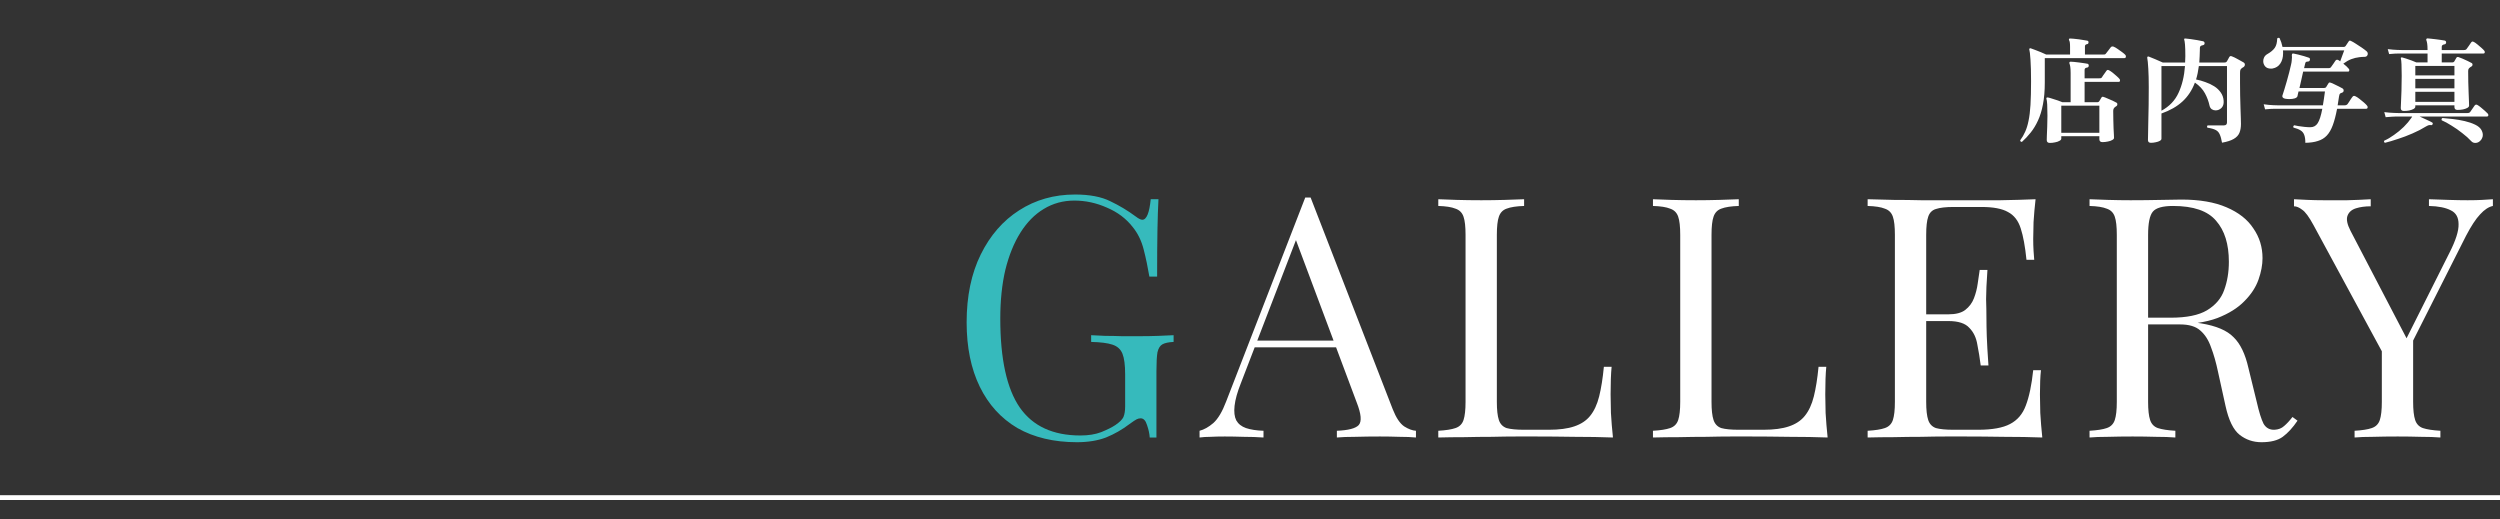 <?xml version="1.0" encoding="UTF-8"?>
<svg xmlns="http://www.w3.org/2000/svg" width="520" height="108" viewBox="0 0 520 108" fill="none">
  <rect x="0" y="0" width="520" height="108" fill="#333333" stroke="none"/>
  <path d="M223.6 40.46C226.634 40.46 229.084 40.927 230.95 41.86C232.817 42.747 234.567 43.797 236.2 45.01C236.807 45.477 237.274 45.71 237.6 45.71C238.487 45.71 239.07 44.287 239.35 41.44H240.96C240.867 43.167 240.797 45.267 240.75 47.74C240.704 50.213 240.68 53.48 240.68 57.54H239.07C238.744 55.58 238.347 53.69 237.88 51.87C237.414 50.05 236.644 48.487 235.57 47.18C234.217 45.453 232.444 44.123 230.25 43.19C228.057 42.21 225.794 41.72 223.46 41.72C221.127 41.72 219.004 42.303 217.09 43.47C215.224 44.59 213.614 46.223 212.26 48.37C210.907 50.517 209.857 53.107 209.11 56.14C208.41 59.127 208.06 62.51 208.06 66.29C208.06 74.69 209.414 80.85 212.12 84.77C214.827 88.643 219.027 90.58 224.72 90.58C226.4 90.58 227.847 90.347 229.06 89.88C230.32 89.367 231.3 88.877 232 88.41C232.887 87.803 233.447 87.243 233.68 86.73C233.914 86.17 234.03 85.447 234.03 84.56V77.84C234.03 75.927 233.844 74.503 233.47 73.57C233.097 72.637 232.397 72.007 231.37 71.68C230.39 71.353 228.92 71.167 226.96 71.12V69.72C227.8 69.767 228.78 69.813 229.9 69.86C231.02 69.86 232.187 69.883 233.4 69.93C234.66 69.93 235.804 69.93 236.83 69.93C238.37 69.93 239.747 69.907 240.96 69.86C242.22 69.813 243.27 69.767 244.11 69.72V71.12C243.084 71.167 242.314 71.33 241.8 71.61C241.287 71.89 240.937 72.45 240.75 73.29C240.61 74.13 240.54 75.413 240.54 77.14V91H239.14C239.094 90.207 238.907 89.343 238.58 88.41C238.3 87.477 237.857 87.01 237.25 87.01C236.97 87.01 236.69 87.08 236.41 87.22C236.13 87.36 235.64 87.687 234.94 88.2C233.4 89.367 231.767 90.3 230.04 91C228.314 91.653 226.307 91.98 224.02 91.98C219.214 91.98 215.084 91 211.63 89.04C208.224 87.033 205.61 84.163 203.79 80.43C201.97 76.697 201.06 72.24 201.06 67.06C201.06 61.6 202.04 56.887 204 52.92C205.96 48.953 208.62 45.897 211.98 43.75C215.387 41.557 219.26 40.46 223.6 40.46Z" fill="#36BABC"></path>
  <path d="M272.609 41.09L289.689 85.12C290.389 86.893 291.182 88.083 292.069 88.69C292.956 89.25 293.772 89.553 294.519 89.6V91C293.586 90.907 292.442 90.86 291.089 90.86C289.736 90.813 288.382 90.79 287.029 90.79C285.209 90.79 283.506 90.813 281.919 90.86C280.332 90.86 279.049 90.907 278.069 91V89.6C280.449 89.507 281.966 89.11 282.619 88.41C283.272 87.663 283.132 86.1 282.199 83.72L269.179 48.93L270.299 48.02L258.119 79.66C257.372 81.527 256.929 83.113 256.789 84.42C256.649 85.68 256.766 86.683 257.139 87.43C257.559 88.177 258.236 88.713 259.169 89.04C260.149 89.367 261.362 89.553 262.809 89.6V91C261.502 90.907 260.126 90.86 258.679 90.86C257.279 90.813 255.972 90.79 254.759 90.79C253.592 90.79 252.589 90.813 251.749 90.86C250.956 90.86 250.209 90.907 249.509 91V89.6C250.442 89.367 251.399 88.83 252.379 87.99C253.359 87.103 254.246 85.61 255.039 83.51L271.489 41.09C271.676 41.09 271.862 41.09 272.049 41.09C272.236 41.09 272.422 41.09 272.609 41.09ZM281.149 70.84V72.24H260.289L260.989 70.84H281.149ZM317.014 41.44V42.84C315.427 42.887 314.214 43.073 313.374 43.4C312.58 43.68 312.044 44.24 311.764 45.08C311.484 45.873 311.344 47.133 311.344 48.86V83.58C311.344 85.26 311.484 86.52 311.764 87.36C312.044 88.2 312.58 88.76 313.374 89.04C314.214 89.273 315.427 89.39 317.014 89.39H322.124C324.317 89.39 326.09 89.157 327.444 88.69C328.844 88.223 329.94 87.5 330.734 86.52C331.574 85.493 332.204 84.14 332.624 82.46C333.044 80.78 333.37 78.727 333.604 76.3H335.214C335.074 77.747 335.004 79.66 335.004 82.04C335.004 82.927 335.027 84.21 335.074 85.89C335.167 87.523 335.307 89.227 335.494 91C333.114 90.907 330.43 90.86 327.444 90.86C324.457 90.813 321.797 90.79 319.464 90.79C318.437 90.79 317.107 90.79 315.474 90.79C313.887 90.79 312.16 90.813 310.294 90.86C308.427 90.86 306.537 90.883 304.624 90.93C302.71 90.93 300.89 90.953 299.164 91V89.6C300.75 89.507 301.94 89.32 302.734 89.04C303.574 88.76 304.134 88.2 304.414 87.36C304.694 86.52 304.834 85.26 304.834 83.58V48.86C304.834 47.133 304.694 45.873 304.414 45.08C304.134 44.24 303.574 43.68 302.734 43.4C301.94 43.073 300.75 42.887 299.164 42.84V41.44C300.144 41.487 301.427 41.533 303.014 41.58C304.6 41.627 306.304 41.65 308.124 41.65C309.757 41.65 311.367 41.627 312.954 41.58C314.587 41.533 315.94 41.487 317.014 41.44ZM361.666 41.44V42.84C360.079 42.887 358.866 43.073 358.026 43.4C357.233 43.68 356.696 44.24 356.416 45.08C356.136 45.873 355.996 47.133 355.996 48.86V83.58C355.996 85.26 356.136 86.52 356.416 87.36C356.696 88.2 357.233 88.76 358.026 89.04C358.866 89.273 360.079 89.39 361.666 89.39H366.776C368.969 89.39 370.743 89.157 372.096 88.69C373.496 88.223 374.593 87.5 375.386 86.52C376.226 85.493 376.856 84.14 377.276 82.46C377.696 80.78 378.023 78.727 378.256 76.3H379.866C379.726 77.747 379.656 79.66 379.656 82.04C379.656 82.927 379.679 84.21 379.726 85.89C379.819 87.523 379.959 89.227 380.146 91C377.766 90.907 375.083 90.86 372.096 90.86C369.109 90.813 366.449 90.79 364.116 90.79C363.089 90.79 361.759 90.79 360.126 90.79C358.539 90.79 356.813 90.813 354.946 90.86C353.079 90.86 351.189 90.883 349.276 90.93C347.363 90.93 345.543 90.953 343.816 91V89.6C345.403 89.507 346.593 89.32 347.386 89.04C348.226 88.76 348.786 88.2 349.066 87.36C349.346 86.52 349.486 85.26 349.486 83.58V48.86C349.486 47.133 349.346 45.873 349.066 45.08C348.786 44.24 348.226 43.68 347.386 43.4C346.593 43.073 345.403 42.887 343.816 42.84V41.44C344.796 41.487 346.079 41.533 347.666 41.58C349.253 41.627 350.956 41.65 352.776 41.65C354.409 41.65 356.019 41.627 357.606 41.58C359.239 41.533 360.593 41.487 361.666 41.44ZM423.398 41.44C423.212 43.073 423.072 44.66 422.978 46.2C422.932 47.74 422.908 48.907 422.908 49.7C422.908 50.54 422.932 51.357 422.978 52.15C423.025 52.897 423.072 53.527 423.118 54.04H421.508C421.228 51.287 420.832 49.117 420.318 47.53C419.805 45.897 418.918 44.753 417.658 44.1C416.445 43.4 414.602 43.05 412.128 43.05H406.318C404.732 43.05 403.518 43.19 402.678 43.47C401.885 43.703 401.348 44.24 401.068 45.08C400.788 45.873 400.648 47.133 400.648 48.86V83.58C400.648 85.26 400.788 86.52 401.068 87.36C401.348 88.2 401.885 88.76 402.678 89.04C403.518 89.273 404.732 89.39 406.318 89.39H411.428C414.368 89.39 416.585 88.993 418.078 88.2C419.618 87.407 420.715 86.123 421.368 84.35C422.068 82.53 422.582 80.08 422.908 77H424.518C424.378 78.26 424.308 79.94 424.308 82.04C424.308 82.927 424.332 84.21 424.378 85.89C424.472 87.523 424.612 89.227 424.798 91C422.418 90.907 419.735 90.86 416.748 90.86C413.762 90.813 411.102 90.79 408.768 90.79C407.742 90.79 406.412 90.79 404.778 90.79C403.192 90.79 401.465 90.813 399.598 90.86C397.732 90.86 395.842 90.883 393.928 90.93C392.015 90.93 390.195 90.953 388.468 91V89.6C390.055 89.507 391.245 89.32 392.038 89.04C392.878 88.76 393.438 88.2 393.718 87.36C393.998 86.52 394.138 85.26 394.138 83.58V48.86C394.138 47.133 393.998 45.873 393.718 45.08C393.438 44.24 392.878 43.68 392.038 43.4C391.245 43.073 390.055 42.887 388.468 42.84V41.44C390.195 41.487 392.015 41.533 393.928 41.58C395.842 41.58 397.732 41.603 399.598 41.65C401.465 41.65 403.192 41.65 404.778 41.65C406.412 41.65 407.742 41.65 408.768 41.65C410.915 41.65 413.342 41.65 416.048 41.65C418.802 41.603 421.252 41.533 423.398 41.44ZM411.358 65.38C411.358 65.38 411.358 65.613 411.358 66.08C411.358 66.547 411.358 66.78 411.358 66.78H398.548C398.548 66.78 398.548 66.547 398.548 66.08C398.548 65.613 398.548 65.38 398.548 65.38H411.358ZM413.388 56.14C413.202 58.8 413.108 60.83 413.108 62.23C413.155 63.63 413.178 64.913 413.178 66.08C413.178 67.247 413.202 68.53 413.248 69.93C413.295 71.33 413.412 73.36 413.598 76.02H411.988C411.802 74.527 411.568 73.08 411.288 71.68C411.055 70.233 410.495 69.067 409.608 68.18C408.768 67.247 407.322 66.78 405.268 66.78V65.38C406.808 65.38 407.975 65.077 408.768 64.47C409.608 63.817 410.215 63 410.588 62.02C410.962 61.04 411.218 60.037 411.358 59.01C411.498 57.937 411.638 56.98 411.778 56.14H413.388ZM434.625 41.44C435.605 41.487 436.888 41.533 438.475 41.58C440.061 41.627 441.625 41.65 443.165 41.65C445.358 41.65 447.458 41.627 449.465 41.58C451.471 41.533 452.895 41.51 453.735 41.51C457.515 41.51 460.641 42.047 463.115 43.12C465.635 44.193 467.501 45.663 468.715 47.53C469.975 49.35 470.605 51.403 470.605 53.69C470.605 55.09 470.325 56.583 469.765 58.17C469.205 59.757 468.225 61.25 466.825 62.65C465.471 64.05 463.605 65.217 461.225 66.15C458.845 67.037 455.835 67.48 452.195 67.48H445.475V66.08H451.495C454.808 66.08 457.328 65.567 459.055 64.54C460.828 63.467 462.018 62.067 462.625 60.34C463.278 58.567 463.605 56.607 463.605 54.46C463.605 50.773 462.718 47.927 460.945 45.92C459.218 43.867 456.231 42.84 451.985 42.84C449.838 42.84 448.438 43.237 447.785 44.03C447.131 44.823 446.805 46.433 446.805 48.86V83.58C446.805 85.26 446.945 86.52 447.225 87.36C447.505 88.2 448.041 88.76 448.835 89.04C449.675 89.32 450.888 89.507 452.475 89.6V91C451.401 90.907 450.048 90.86 448.415 90.86C446.828 90.813 445.218 90.79 443.585 90.79C441.765 90.79 440.061 90.813 438.475 90.86C436.888 90.86 435.605 90.907 434.625 91V89.6C436.211 89.507 437.401 89.32 438.195 89.04C439.035 88.76 439.595 88.2 439.875 87.36C440.155 86.52 440.295 85.26 440.295 83.58V48.86C440.295 47.133 440.155 45.873 439.875 45.08C439.595 44.24 439.035 43.68 438.195 43.4C437.401 43.073 436.211 42.887 434.625 42.84V41.44ZM445.755 66.29C448.275 66.383 450.258 66.5 451.705 66.64C453.151 66.733 454.318 66.827 455.205 66.92C456.138 67.013 457.025 67.13 457.865 67.27C460.991 67.783 463.231 68.74 464.585 70.14C465.985 71.493 467.011 73.617 467.665 76.51L469.415 83.65C469.881 85.703 470.348 87.197 470.815 88.13C471.328 89.017 472.098 89.437 473.125 89.39C473.918 89.343 474.571 89.087 475.085 88.62C475.645 88.153 476.228 87.523 476.835 86.73L477.885 87.5C476.905 88.947 475.878 90.067 474.805 90.86C473.778 91.607 472.308 91.98 470.395 91.98C468.668 91.98 467.151 91.467 465.845 90.44C464.538 89.413 463.558 87.407 462.905 84.42L461.365 77.42C460.945 75.413 460.455 73.687 459.895 72.24C459.381 70.747 458.635 69.58 457.655 68.74C456.721 67.9 455.321 67.48 453.455 67.48H445.895L445.755 66.29ZM518.522 41.44V42.84C517.636 43.027 516.749 43.61 515.862 44.59C514.976 45.523 513.996 47.017 512.922 49.07L498.782 77.07H497.592L481.212 46.83C480.279 45.103 479.486 44.03 478.832 43.61C478.226 43.143 477.666 42.91 477.152 42.91V41.44C478.086 41.487 479.042 41.533 480.022 41.58C481.049 41.627 482.146 41.65 483.312 41.65C484.852 41.65 486.486 41.65 488.212 41.65C489.986 41.603 491.619 41.533 493.112 41.44V42.91C491.946 42.91 490.919 43.05 490.032 43.33C489.146 43.61 488.562 44.123 488.282 44.87C488.002 45.617 488.212 46.667 488.912 48.02L500.742 70.7L500.182 71.12L509.492 52.57C510.799 50.003 511.429 48.02 511.382 46.62C511.382 45.22 510.846 44.263 509.772 43.75C508.699 43.19 507.182 42.887 505.222 42.84V41.44C506.576 41.487 507.952 41.533 509.352 41.58C510.752 41.627 512.059 41.65 513.272 41.65C514.486 41.65 515.489 41.627 516.282 41.58C517.076 41.533 517.822 41.487 518.522 41.44ZM501.932 69.72V83.58C501.932 85.26 502.072 86.52 502.352 87.36C502.632 88.2 503.169 88.76 503.962 89.04C504.802 89.32 506.016 89.507 507.602 89.6V91C506.529 90.907 505.176 90.86 503.542 90.86C501.956 90.813 500.346 90.79 498.712 90.79C496.892 90.79 495.189 90.813 493.602 90.86C492.016 90.86 490.732 90.907 489.752 91V89.6C491.339 89.507 492.529 89.32 493.322 89.04C494.162 88.76 494.722 88.2 495.002 87.36C495.282 86.52 495.422 85.26 495.422 83.58V69.23L499.202 73.57L501.932 69.72Z" fill="white"></path>
  <path d="M426.372 29.728C425.94 29.728 425.724 29.528 425.724 29.128C425.724 28.984 425.732 28.664 425.748 28.168C425.78 27.688 425.804 27.096 425.82 26.392C425.852 25.672 425.868 24.904 425.868 24.088C425.868 23.144 425.852 22.368 425.82 21.76C425.788 21.152 425.732 20.744 425.652 20.536C425.62 20.424 425.636 20.352 425.7 20.32C425.748 20.272 425.836 20.256 425.964 20.272C426.22 20.32 426.532 20.408 426.9 20.536C427.284 20.648 427.66 20.768 428.028 20.896C428.412 21.024 428.724 21.144 428.964 21.256H430.692V15.232C430.692 14.672 430.668 14.232 430.62 13.912C430.572 13.592 430.516 13.368 430.452 13.24C430.404 13.112 430.404 13.016 430.452 12.952C430.484 12.872 430.564 12.832 430.692 12.832C430.868 12.832 431.116 12.848 431.436 12.88C431.756 12.912 432.1 12.952 432.468 13C432.836 13.048 433.18 13.096 433.5 13.144C433.82 13.192 434.06 13.232 434.22 13.264C434.38 13.328 434.46 13.448 434.46 13.624C434.46 13.88 434.348 14.024 434.124 14.056C433.772 14.088 433.596 14.248 433.596 14.536V16.288H436.644C436.788 16.288 436.9 16.28 436.98 16.264C437.076 16.232 437.156 16.16 437.22 16.048C437.284 15.952 437.372 15.816 437.484 15.64C437.612 15.464 437.74 15.288 437.868 15.112C437.996 14.936 438.084 14.808 438.132 14.728C438.228 14.6 438.332 14.536 438.444 14.536C438.492 14.536 438.58 14.568 438.708 14.632C438.916 14.744 439.164 14.912 439.452 15.136C439.74 15.36 440.012 15.592 440.268 15.832C440.54 16.072 440.732 16.264 440.844 16.408C440.924 16.488 440.964 16.592 440.964 16.72C440.964 16.928 440.876 17.032 440.7 17.032H433.596V21.256H436.308C436.436 21.256 436.548 21.192 436.644 21.064L437.1 20.296C437.196 20.136 437.332 20.088 437.508 20.152C437.732 20.216 438.02 20.328 438.372 20.488C438.724 20.632 439.076 20.784 439.428 20.944C439.78 21.104 440.06 21.248 440.268 21.376C440.364 21.44 440.412 21.544 440.412 21.688C440.412 21.864 440.348 21.992 440.22 22.072C440.156 22.104 440.092 22.144 440.028 22.192C439.98 22.224 439.94 22.256 439.908 22.288C439.668 22.464 439.548 22.728 439.548 23.08C439.548 23.672 439.556 24.288 439.572 24.928C439.588 25.552 439.604 26.136 439.62 26.68C439.652 27.224 439.676 27.672 439.692 28.024C439.708 28.392 439.716 28.608 439.716 28.672C439.716 28.848 439.588 29 439.332 29.128C439.092 29.272 438.788 29.376 438.42 29.44C438.052 29.52 437.684 29.56 437.316 29.56C436.884 29.56 436.668 29.36 436.668 28.96V28.336H428.748V28.84C428.748 29.016 428.62 29.168 428.364 29.296C428.124 29.44 427.82 29.544 427.452 29.608C427.1 29.688 426.74 29.728 426.372 29.728ZM420.564 29.512C420.324 29.512 420.204 29.4 420.204 29.176C420.62 28.616 420.964 28.024 421.236 27.4C421.524 26.776 421.756 26.024 421.932 25.144C422.124 24.248 422.26 23.144 422.34 21.832C422.42 20.504 422.46 18.864 422.46 16.912C422.46 15.056 422.42 13.552 422.34 12.4C422.26 11.248 422.18 10.56 422.1 10.336C422.052 10.224 422.068 10.144 422.148 10.096C422.212 10.032 422.292 10.016 422.388 10.048C422.612 10.112 422.916 10.224 423.3 10.384C423.7 10.528 424.108 10.688 424.524 10.864C424.956 11.04 425.316 11.2 425.604 11.344H430.572V9.784C430.572 9.368 430.556 9.056 430.524 8.848C430.492 8.64 430.444 8.488 430.38 8.392C430.316 8.28 430.308 8.192 430.356 8.128C430.388 8.016 430.468 7.976 430.596 8.008C430.756 8.008 430.996 8.024 431.316 8.056C431.652 8.088 432.012 8.128 432.396 8.176C432.78 8.224 433.132 8.28 433.452 8.344C433.788 8.392 434.028 8.432 434.172 8.464C434.332 8.512 434.412 8.616 434.412 8.776C434.412 9.032 434.308 9.168 434.1 9.184C433.812 9.232 433.668 9.384 433.668 9.64V11.344H437.436C437.612 11.344 437.74 11.336 437.82 11.32C437.9 11.288 437.98 11.216 438.06 11.104C438.188 10.96 438.356 10.744 438.564 10.456C438.772 10.168 438.924 9.968 439.02 9.856C439.1 9.728 439.22 9.664 439.38 9.664C439.412 9.664 439.452 9.664 439.5 9.664C439.548 9.664 439.596 9.68 439.644 9.712C439.884 9.808 440.164 9.968 440.484 10.192C440.804 10.4 441.108 10.616 441.396 10.84C441.7 11.064 441.924 11.256 442.068 11.416C442.148 11.496 442.188 11.6 442.188 11.728C442.188 11.968 442.084 12.088 441.876 12.088H425.316V17.152C425.316 18.896 425.188 20.416 424.932 21.712C424.692 22.992 424.348 24.112 423.9 25.072C423.468 26.016 422.964 26.848 422.388 27.568C421.828 28.272 421.22 28.92 420.564 29.512ZM436.668 21.976H428.748V27.616H436.668V21.976ZM447.398 29.704C446.982 29.704 446.774 29.512 446.774 29.128C446.774 29.032 446.782 28.64 446.798 27.952C446.814 27.248 446.83 26.368 446.846 25.312C446.878 24.24 446.902 23.08 446.918 21.832C446.934 20.568 446.942 19.328 446.942 18.112C446.942 16.624 446.91 15.344 446.846 14.272C446.782 13.184 446.71 12.448 446.63 12.064C446.614 11.936 446.63 11.848 446.678 11.8C446.742 11.736 446.838 11.728 446.966 11.776C447.286 11.888 447.718 12.064 448.262 12.304C448.822 12.528 449.35 12.76 449.846 13H454.502C454.518 12.776 454.526 12.56 454.526 12.352C454.542 12.128 454.55 11.904 454.55 11.68C454.55 10.56 454.526 9.752 454.478 9.256C454.43 8.744 454.382 8.432 454.334 8.32C454.286 8.208 454.286 8.12 454.334 8.056C454.366 8.024 454.446 8.008 454.574 8.008C454.846 8.024 455.198 8.064 455.63 8.128C456.078 8.192 456.542 8.264 457.022 8.344C457.502 8.424 457.91 8.504 458.246 8.584C458.454 8.648 458.558 8.792 458.558 9.016C458.542 9.24 458.422 9.368 458.198 9.4C457.942 9.448 457.774 9.52 457.694 9.616C457.614 9.696 457.574 9.832 457.574 10.024V10.336C457.574 10.816 457.558 11.28 457.526 11.728C457.51 12.16 457.486 12.584 457.454 13H462.71C462.95 13 463.11 12.92 463.19 12.76C463.254 12.664 463.334 12.528 463.43 12.352C463.526 12.16 463.606 12.008 463.67 11.896C463.766 11.736 463.87 11.656 463.982 11.656C464.03 11.656 464.102 11.672 464.198 11.704C464.582 11.848 464.998 12.048 465.446 12.304C465.91 12.544 466.31 12.768 466.646 12.976C466.838 13.088 466.934 13.24 466.934 13.432C466.934 13.672 466.814 13.864 466.574 14.008C466.526 14.024 466.478 14.048 466.43 14.08C466.398 14.096 466.366 14.12 466.334 14.152C466.174 14.264 466.062 14.392 465.998 14.536C465.95 14.68 465.926 14.912 465.926 15.232V17.176C465.926 17.992 465.934 18.872 465.95 19.816C465.966 20.744 465.99 21.64 466.022 22.504C466.054 23.352 466.078 24.072 466.094 24.664C466.11 25.256 466.118 25.624 466.118 25.768C466.118 26.488 466.014 27.104 465.806 27.616C465.598 28.128 465.206 28.552 464.63 28.888C464.07 29.224 463.254 29.488 462.182 29.68C462.054 28.944 461.894 28.368 461.702 27.952C461.526 27.536 461.246 27.232 460.862 27.04C460.478 26.832 459.902 26.672 459.134 26.56C459.086 26.48 459.062 26.408 459.062 26.344C459.062 26.216 459.11 26.128 459.206 26.08H462.566C462.998 26.08 463.214 25.872 463.214 25.456V13.744H457.358C457.23 14.768 457.038 15.696 456.782 16.528C457.438 16.656 458.086 16.84 458.726 17.08C459.382 17.304 459.99 17.592 460.55 17.944C461.11 18.296 461.566 18.728 461.918 19.24C462.27 19.736 462.47 20.312 462.518 20.968C462.566 21.608 462.414 22.104 462.062 22.456C461.71 22.792 461.302 22.96 460.838 22.96C460.55 22.96 460.286 22.88 460.046 22.72C459.822 22.56 459.67 22.32 459.59 22C459.398 21.104 459.078 20.24 458.63 19.408C458.182 18.576 457.486 17.832 456.542 17.176C455.95 18.76 455.086 20.072 453.95 21.112C452.814 22.152 451.358 22.984 449.582 23.608V28.864C449.582 29.024 449.47 29.168 449.246 29.296C449.022 29.424 448.742 29.52 448.406 29.584C448.07 29.664 447.734 29.704 447.398 29.704ZM454.478 13.744H449.582V23.032C451.23 22.136 452.414 20.896 453.134 19.312C453.87 17.728 454.318 15.872 454.478 13.744ZM479.512 29.704C479.512 29 479.432 28.448 479.272 28.048C479.128 27.648 478.872 27.336 478.504 27.112C478.152 26.888 477.664 26.696 477.04 26.536C477.008 26.472 476.992 26.416 476.992 26.368C476.992 26.224 477.064 26.12 477.208 26.056C477.384 26.088 477.664 26.144 478.048 26.224C478.448 26.288 478.872 26.344 479.32 26.392C479.784 26.44 480.192 26.464 480.544 26.464C481.216 26.464 481.728 26.184 482.08 25.624C482.448 25.064 482.768 24.064 483.04 22.624H473.728C473.728 22.624 473.6 22.624 473.344 22.624C473.088 22.624 472.76 22.632 472.36 22.648C471.96 22.664 471.552 22.696 471.136 22.744L470.848 21.688C471.632 21.8 472.304 21.864 472.864 21.88C473.424 21.896 473.704 21.904 473.704 21.904H483.16C483.24 21.488 483.312 21.04 483.376 20.56C483.456 20.08 483.528 19.568 483.592 19.024H478.096C478.048 19.248 478 19.448 477.952 19.624C477.92 19.784 477.896 19.904 477.88 19.984C477.832 20.192 477.64 20.352 477.304 20.464C476.984 20.56 476.608 20.608 476.176 20.608C475.904 20.608 475.624 20.584 475.336 20.536C475.128 20.504 474.96 20.424 474.832 20.296C474.72 20.152 474.696 19.992 474.76 19.816C474.856 19.528 474.984 19.128 475.144 18.616C475.304 18.088 475.472 17.52 475.648 16.912C475.824 16.288 475.992 15.672 476.152 15.064C476.312 14.456 476.44 13.92 476.536 13.456C476.616 13.136 476.664 12.848 476.68 12.592C476.712 12.32 476.728 12.096 476.728 11.92C476.728 11.728 476.72 11.608 476.704 11.56V11.44C476.704 11.36 476.72 11.288 476.752 11.224C476.816 11.144 476.904 11.112 477.016 11.128C477.256 11.16 477.584 11.232 478 11.344C478.416 11.44 478.832 11.552 479.248 11.68C479.68 11.808 480 11.912 480.208 11.992C480.384 12.04 480.472 12.152 480.472 12.328C480.472 12.52 480.424 12.648 480.328 12.712C480.232 12.776 480.12 12.808 479.992 12.808C479.816 12.808 479.688 12.848 479.608 12.928C479.544 12.992 479.496 13.104 479.464 13.264L479.248 14.176H484.336C484.592 14.176 484.768 14.096 484.864 13.936C484.976 13.792 485.136 13.568 485.344 13.264C485.552 12.944 485.696 12.728 485.776 12.616C485.856 12.488 485.968 12.424 486.112 12.424C486.192 12.424 486.28 12.448 486.376 12.496C486.44 12.528 486.504 12.568 486.568 12.616C486.632 12.648 486.696 12.696 486.76 12.76C486.888 12.392 487.04 11.976 487.216 11.512C487.392 11.048 487.52 10.704 487.6 10.48H474.856C474.872 10.592 474.88 10.696 474.88 10.792C474.88 10.888 474.88 10.992 474.88 11.104C474.88 11.936 474.688 12.64 474.304 13.216C473.936 13.776 473.4 14.12 472.696 14.248C472.632 14.264 472.568 14.272 472.504 14.272C472.456 14.272 472.4 14.272 472.336 14.272C471.808 14.272 471.408 14.112 471.136 13.792C470.88 13.472 470.752 13.112 470.752 12.712C470.752 12.44 470.816 12.176 470.944 11.92C471.088 11.648 471.296 11.432 471.568 11.272C472.304 10.856 472.832 10.416 473.152 9.952C473.472 9.488 473.64 8.84 473.656 8.008C473.736 7.912 473.832 7.864 473.944 7.864C474.024 7.864 474.096 7.888 474.16 7.936C474.432 8.528 474.632 9.136 474.76 9.76H487.504C487.68 9.76 487.808 9.696 487.888 9.568L488.512 8.632C488.592 8.504 488.68 8.44 488.776 8.44C488.808 8.44 488.84 8.448 488.872 8.464C488.92 8.48 488.976 8.504 489.04 8.536C489.264 8.632 489.584 8.816 490 9.088C490.416 9.344 490.832 9.616 491.248 9.904C491.664 10.192 491.992 10.44 492.232 10.648C492.408 10.792 492.496 10.976 492.496 11.2C492.496 11.296 492.472 11.392 492.424 11.488C492.312 11.712 492.112 11.824 491.824 11.824C491.472 11.824 491.112 11.848 490.744 11.896C490.168 11.96 489.608 12.096 489.064 12.304C488.52 12.512 487.968 12.824 487.408 13.24C487.936 13.656 488.312 14.008 488.536 14.296C488.616 14.376 488.656 14.472 488.656 14.584C488.656 14.792 488.568 14.896 488.392 14.896H479.056C478.944 15.44 478.816 16.016 478.672 16.624C478.544 17.232 478.416 17.792 478.288 18.304H483.424C483.616 18.304 483.76 18.232 483.856 18.088C483.904 18.008 483.976 17.888 484.072 17.728C484.168 17.552 484.248 17.424 484.312 17.344C484.376 17.216 484.456 17.152 484.552 17.152C484.584 17.152 484.616 17.16 484.648 17.176C484.696 17.176 484.744 17.184 484.792 17.2C485 17.264 485.256 17.376 485.56 17.536C485.88 17.68 486.192 17.832 486.496 17.992C486.8 18.136 487.04 18.264 487.216 18.376C487.392 18.472 487.48 18.624 487.48 18.832C487.48 19.056 487.36 19.208 487.12 19.288C486.992 19.32 486.904 19.352 486.856 19.384C486.744 19.448 486.664 19.536 486.616 19.648C486.584 19.744 486.552 19.88 486.52 20.056L486.232 21.904H487.696C487.952 21.904 488.152 21.816 488.296 21.64C488.376 21.528 488.48 21.376 488.608 21.184C488.736 20.976 488.864 20.776 488.992 20.584C489.136 20.376 489.24 20.232 489.304 20.152C489.4 20.008 489.52 19.936 489.664 19.936C489.728 19.936 489.824 19.968 489.952 20.032C490.192 20.144 490.472 20.328 490.792 20.584C491.112 20.824 491.416 21.072 491.704 21.328C491.992 21.584 492.2 21.792 492.328 21.952C492.424 22.048 492.472 22.16 492.472 22.288C492.472 22.512 492.368 22.624 492.16 22.624H486.112C485.856 23.984 485.56 25.12 485.224 26.032C484.888 26.944 484.472 27.664 483.976 28.192C483.48 28.72 482.864 29.096 482.128 29.32C481.408 29.56 480.536 29.688 479.512 29.704ZM500.01 23.08C499.578 23.08 499.362 22.88 499.362 22.48C499.362 22.336 499.378 21.952 499.41 21.328C499.442 20.688 499.474 19.88 499.506 18.904C499.538 17.928 499.554 16.872 499.554 15.736C499.554 13.752 499.498 12.568 499.386 12.184C499.338 12.088 499.346 12.024 499.41 11.992C499.474 11.928 499.554 11.912 499.65 11.944C499.826 11.976 500.098 12.056 500.466 12.184C500.85 12.312 501.242 12.448 501.642 12.592C502.042 12.736 502.354 12.864 502.578 12.976H504.93V11.128H499.554C499.554 11.128 499.418 11.128 499.146 11.128C498.89 11.128 498.562 11.136 498.162 11.152C497.762 11.168 497.354 11.2 496.938 11.248L496.65 10.216C497.434 10.312 498.106 10.368 498.666 10.384C499.242 10.4 499.53 10.408 499.53 10.408H504.93C504.93 9.848 504.906 9.408 504.858 9.088C504.81 8.768 504.754 8.536 504.69 8.392C504.642 8.264 504.642 8.168 504.69 8.104C504.738 8.024 504.818 7.984 504.93 7.984C505.106 7.984 505.354 8.008 505.674 8.056C506.01 8.088 506.362 8.128 506.73 8.176C507.114 8.224 507.466 8.272 507.786 8.32C508.122 8.368 508.37 8.408 508.53 8.44C508.706 8.504 508.794 8.624 508.794 8.8C508.794 9.056 508.674 9.2 508.434 9.232C508.066 9.28 507.882 9.448 507.882 9.736V10.408H512.514C512.786 10.408 512.97 10.328 513.066 10.168C513.178 10.024 513.338 9.8 513.546 9.496C513.754 9.176 513.906 8.952 514.002 8.824C514.098 8.696 514.202 8.632 514.314 8.632C514.362 8.632 514.45 8.664 514.578 8.728C514.786 8.84 515.034 9.016 515.322 9.256C515.61 9.48 515.882 9.712 516.138 9.952C516.41 10.192 516.602 10.384 516.714 10.528C516.794 10.608 516.834 10.704 516.834 10.816C516.834 11.024 516.746 11.128 516.57 11.128H507.882V12.976H510.138C510.266 12.976 510.378 12.92 510.474 12.808L510.93 12.016C510.978 11.936 511.034 11.888 511.098 11.872C511.162 11.84 511.25 11.84 511.362 11.872C511.586 11.952 511.874 12.064 512.226 12.208C512.578 12.352 512.93 12.512 513.282 12.688C513.634 12.848 513.914 12.992 514.122 13.12C514.234 13.184 514.29 13.288 514.29 13.432C514.29 13.608 514.218 13.736 514.074 13.816C514.026 13.848 513.978 13.88 513.93 13.912C513.882 13.928 513.842 13.952 513.81 13.984C513.65 14.096 513.538 14.208 513.474 14.32C513.41 14.432 513.378 14.592 513.378 14.8C513.378 15.504 513.386 16.256 513.402 17.056C513.418 17.84 513.442 18.592 513.474 19.312C513.506 20.016 513.53 20.616 513.546 21.112C513.562 21.592 513.57 21.88 513.57 21.976C513.57 22.152 513.442 22.312 513.186 22.456C512.946 22.584 512.642 22.688 512.274 22.768C511.906 22.832 511.538 22.864 511.17 22.864C510.738 22.864 510.522 22.664 510.522 22.264V21.904H502.386V22.192C502.386 22.368 502.258 22.528 502.002 22.672C501.762 22.8 501.458 22.904 501.09 22.984C500.738 23.048 500.378 23.08 500.01 23.08ZM496.074 29.704C495.866 29.592 495.818 29.44 495.93 29.248C496.57 28.976 497.242 28.584 497.946 28.072C498.666 27.576 499.346 27.016 499.986 26.392C500.626 25.752 501.146 25.136 501.546 24.544C501.578 24.496 501.61 24.448 501.642 24.4C501.674 24.352 501.706 24.296 501.738 24.232H498.81C498.81 24.232 498.682 24.232 498.426 24.232C498.17 24.232 497.842 24.248 497.442 24.28C497.042 24.296 496.634 24.328 496.218 24.376L495.93 23.32C496.714 23.416 497.386 23.472 497.946 23.488C498.522 23.504 498.81 23.512 498.81 23.512H513.258C513.514 23.512 513.698 23.432 513.81 23.272L514.722 21.952C514.818 21.824 514.922 21.76 515.034 21.76C515.114 21.76 515.202 21.784 515.298 21.832C515.506 21.944 515.754 22.12 516.042 22.36C516.33 22.584 516.602 22.816 516.858 23.056C517.13 23.296 517.33 23.488 517.458 23.632C517.538 23.744 517.578 23.84 517.578 23.92C517.578 24.128 517.482 24.232 517.29 24.232H503.274C503.754 24.44 504.258 24.672 504.786 24.928C505.314 25.168 505.682 25.352 505.89 25.48C506.018 25.56 506.05 25.68 505.986 25.84C505.922 25.984 505.826 26.048 505.698 26.032C505.634 26.016 505.57 26.008 505.506 26.008C505.458 26.008 505.41 26.008 505.362 26.008C505.186 26.008 504.938 26.104 504.618 26.296C503.77 26.824 502.826 27.312 501.786 27.76C500.762 28.208 499.746 28.592 498.738 28.912C497.746 29.248 496.858 29.512 496.074 29.704ZM514.026 29.368C513.514 28.808 512.89 28.248 512.154 27.688C511.434 27.112 510.69 26.592 509.922 26.128C509.17 25.648 508.49 25.28 507.882 25.024C507.85 24.96 507.834 24.904 507.834 24.856C507.834 24.728 507.898 24.624 508.026 24.544C508.666 24.592 509.394 24.664 510.21 24.76C511.042 24.856 511.866 25 512.682 25.192C513.498 25.384 514.218 25.632 514.842 25.936C515.466 26.24 515.898 26.608 516.138 27.04C516.33 27.392 516.426 27.736 516.426 28.072C516.426 28.328 516.37 28.56 516.258 28.768C516.162 28.992 516.026 29.176 515.85 29.32C515.578 29.592 515.242 29.728 514.842 29.728C514.522 29.728 514.25 29.608 514.026 29.368ZM510.522 19.096H502.386V21.184H510.522V19.096ZM510.522 16.408H502.386V18.376H510.522V16.408ZM510.522 13.72H502.386V15.688H510.522V13.72Z" fill="white"></path>
  <path d="M0 103.5H520" stroke="white"></path>
</svg>
